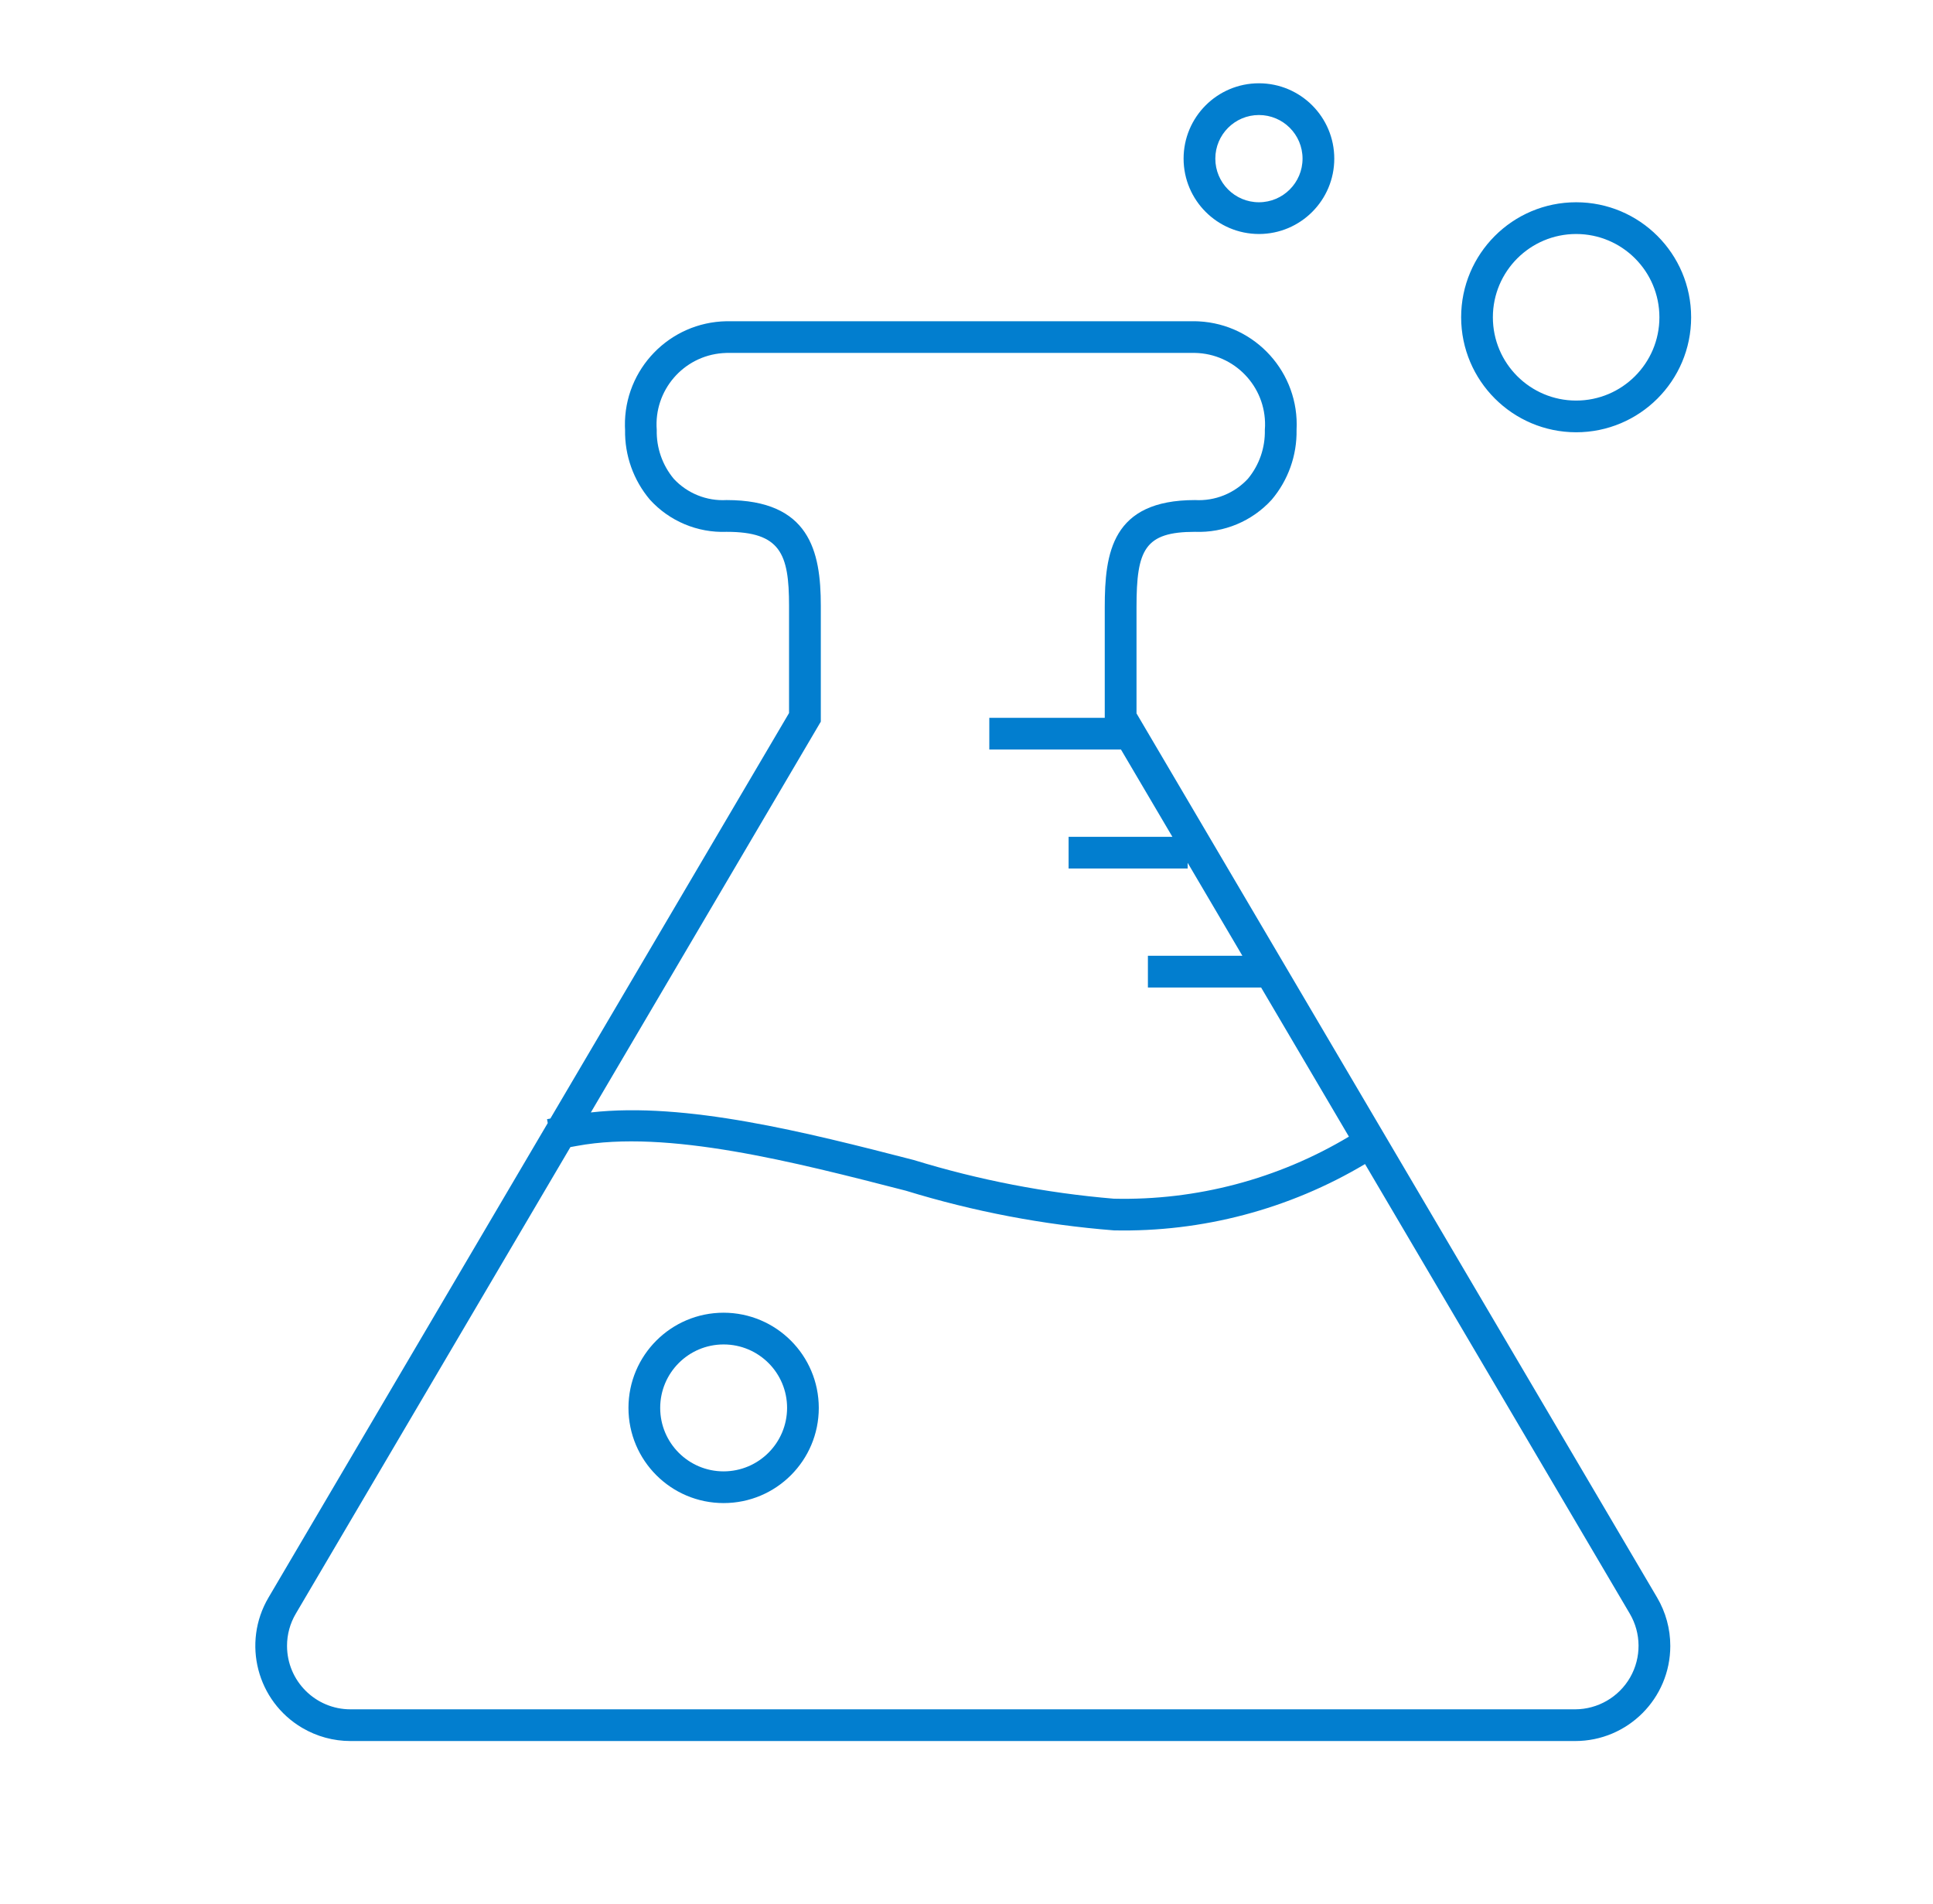 <svg xmlns="http://www.w3.org/2000/svg" xmlns:xlink="http://www.w3.org/1999/xlink" width="65" height="64" xml:space="preserve"><g transform="translate(-924 -80)"><g><g><g><g><path d="M962.217 103.984 962.217 100.413C962.217 98.48 962.488 97.88 964.185 97.88 965.162 97.918 966.105 97.522 966.763 96.8 967.317 96.145 967.614 95.311 967.599 94.453 967.698 92.538 966.226 90.904 964.31 90.804 964.268 90.802 964.226 90.801 964.184 90.8L948.433 90.8C946.515 90.83 944.985 92.409 945.014 94.327 945.015 94.369 945.017 94.411 945.019 94.453 945.004 95.311 945.301 96.145 945.855 96.8 946.512 97.522 947.456 97.918 948.432 97.88 950.243 97.88 950.533 98.612 950.533 100.365L950.533 103.972 942.507 117.605 942.395 117.627 942.419 117.757 933.028 133.711C932.132 135.234 932.64 137.195 934.163 138.091 934.655 138.381 935.215 138.533 935.785 138.533L976.967 138.533C978.733 138.534 980.166 137.102 980.166 135.336 980.167 134.764 980.013 134.202 979.723 133.709ZM951.601 104.261 951.601 100.365C951.601 98.52 951.217 96.812 948.432 96.812 947.763 96.85 947.111 96.588 946.655 96.096 946.272 95.635 946.069 95.051 946.084 94.452 945.983 93.128 946.974 91.973 948.298 91.872 948.343 91.868 948.388 91.866 948.433 91.865L964.184 91.865C965.511 91.892 966.566 92.99 966.539 94.318 966.538 94.363 966.535 94.407 966.532 94.452 966.547 95.051 966.345 95.635 965.963 96.096 965.507 96.588 964.855 96.85 964.185 96.812 961.385 96.812 961.149 98.591 961.149 100.412L961.149 104.133 957.267 104.133 957.267 105.2 961.695 105.2 963.423 108.133 959.933 108.133 959.933 109.2 963.937 109.2 963.937 109.008 965.777 112.133 962.6 112.133 962.6 113.2 966.407 113.2 969.359 118.213C966.974 119.641 964.233 120.364 961.455 120.3 959.173 120.109 956.918 119.673 954.729 119 951.111 118.067 947.052 117.039 943.868 117.4ZM978.817 136.392C978.437 137.055 977.731 137.465 976.967 137.467L935.785 137.467C934.607 137.467 933.652 136.512 933.652 135.334 933.651 134.953 933.753 134.579 933.947 134.251L943.181 118.565 943.401 118.525C946.431 117.964 950.699 119.063 954.464 120.032 956.738 120.731 959.083 121.178 961.455 121.365 964.424 121.428 967.35 120.655 969.901 119.135L978.804 134.251C979.192 134.911 979.197 135.727 978.817 136.392ZM948.333 124.133C946.566 124.133 945.133 125.566 945.133 127.333 945.133 129.101 946.566 130.533 948.333 130.533 950.101 130.533 951.533 129.101 951.533 127.333 951.531 125.567 950.1 124.136 948.333 124.133ZM948.333 129.467C947.155 129.467 946.2 128.512 946.2 127.333 946.2 126.155 947.155 125.2 948.333 125.2 949.512 125.2 950.467 126.155 950.467 127.333 950.465 128.511 949.511 129.465 948.333 129.467ZM977 94.533C979.135 94.533 980.867 92.802 980.867 90.667 980.867 88.531 979.135 86.8 977 86.8 974.865 86.8 973.133 88.531 973.133 90.667 973.136 92.801 974.866 94.53 977 94.533ZM977 87.867C978.546 87.867 979.8 89.12 979.8 90.667 979.8 92.213 978.546 93.467 977 93.467 975.454 93.467 974.2 92.213 974.2 90.667 974.201 89.121 975.454 87.868 977 87.867ZM966.333 87.867C967.732 87.867 968.867 86.733 968.867 85.333 968.867 83.934 967.732 82.8 966.333 82.8 964.934 82.8 963.8 83.934 963.8 85.333 963.801 86.732 964.935 87.865 966.333 87.867ZM966.333 83.867C967.143 83.867 967.8 84.523 967.8 85.333 967.8 86.143 967.143 86.8 966.333 86.8 965.523 86.8 964.867 86.143 964.867 85.333 964.867 84.524 965.524 83.867 966.333 83.867Z" fill="#027ECF" fill-rule="nonzero" fill-opacity="1"></path></g></g></g></g></g></svg>